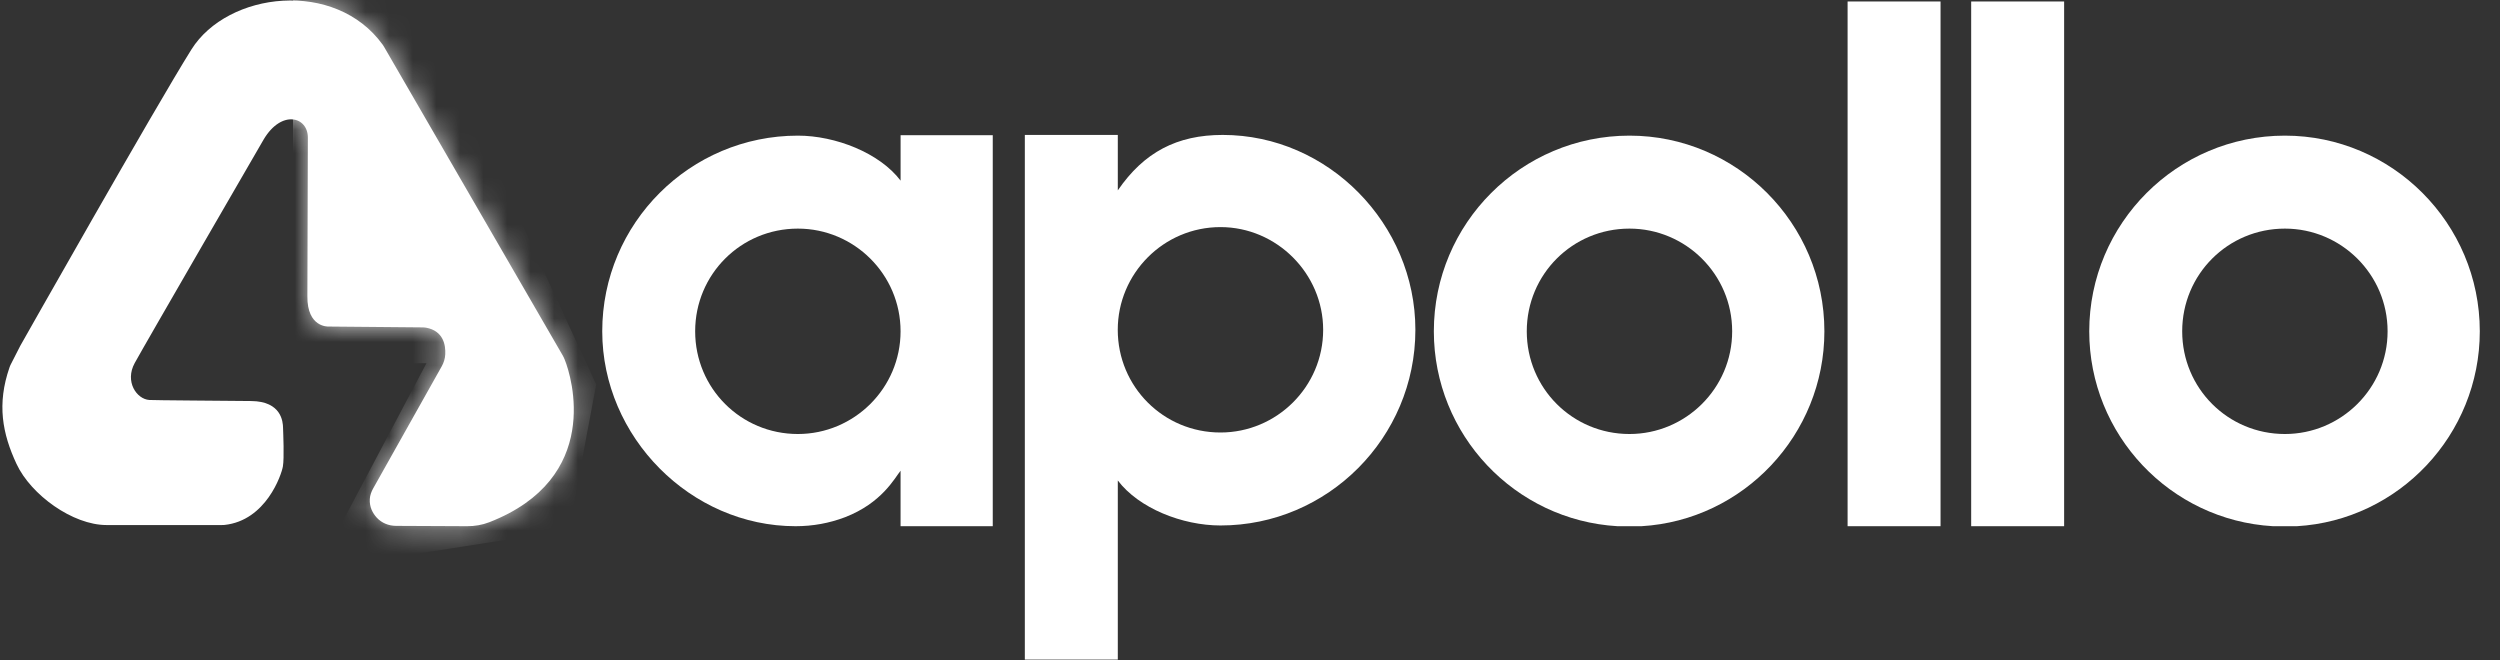<svg width="106" height="28" viewBox="0 0 106 28" fill="none" xmlns="http://www.w3.org/2000/svg">
<rect x="0" y="0" width="106" height="28" fill="#333333" stroke="none"/>
<g clip-path="url(#clip0_119_558)">
<path d="M42.093 5.733V22.311H38.184V19.959C37.93 20.277 37.389 21.326 35.832 21.929C35.165 22.183 34.465 22.311 33.734 22.311C29.285 22.311 25.535 18.528 25.535 14.047C25.535 9.47 29.254 5.751 33.831 5.751C35.421 5.751 37.296 6.482 38.185 7.659V5.733H42.093ZM38.184 14.047C38.184 11.632 36.214 9.693 33.83 9.693C31.414 9.693 29.475 11.632 29.475 14.047C29.475 16.463 31.414 18.402 33.83 18.402C36.212 18.402 38.184 16.463 38.184 14.047Z" fill="white"/>
<path d="M60.012 13.984C60.012 18.561 56.294 22.28 51.749 22.28C50.128 22.28 48.285 21.549 47.395 20.372V27.968H43.453V5.721H47.395V8.072C48.507 6.452 49.905 5.721 51.844 5.721C56.325 5.721 60.012 9.503 60.012 13.984ZM56.102 13.984C56.102 11.599 54.132 9.629 51.748 9.629C49.332 9.629 47.393 11.599 47.393 13.984C47.393 16.399 49.332 18.338 51.748 18.338C54.132 18.338 56.102 16.399 56.102 13.984Z" fill="white"/>
<path d="M77.354 14.047C77.354 18.433 73.922 22.056 69.599 22.311C69.25 22.311 68.932 22.311 68.581 22.311C64.227 22.056 60.795 18.433 60.795 14.047C60.795 9.47 64.513 5.751 69.091 5.751C73.635 5.751 77.354 9.47 77.354 14.047ZM73.444 14.047C73.444 11.632 71.474 9.693 69.089 9.693C66.674 9.693 64.735 11.632 64.735 14.047C64.735 16.463 66.674 18.402 69.089 18.402C71.474 18.402 73.444 16.463 73.444 14.047Z" fill="white"/>
<path d="M78.338 22.311V0.063H82.279V22.311H78.338Z" fill="white"/>
<path d="M83.578 22.311V0.063H87.519V22.311H83.578Z" fill="white"/>
<path d="M105.143 14.047C105.143 18.433 101.711 22.056 97.388 22.311C97.039 22.311 96.721 22.311 96.37 22.311C92.016 22.056 88.584 18.433 88.584 14.047C88.584 9.47 92.302 5.751 96.88 5.751C101.425 5.751 105.143 9.47 105.143 14.047ZM101.234 14.047C101.234 11.632 99.264 9.693 96.88 9.693C94.464 9.693 92.525 11.632 92.525 14.047C92.525 16.463 94.464 18.402 96.88 18.402C99.263 18.402 101.234 16.463 101.234 14.047Z" fill="white"/>
<path d="M0.861 14.66C0.861 14.66 6.57 4.564 8.115 2.1C9.651 -0.352 14.214 -0.902 16.23 1.901C16.252 1.93 16.272 1.963 16.29 1.996L23.863 15.078C23.894 15.132 23.919 15.19 23.943 15.249C24.247 15.986 25.538 20.281 20.741 22.144C20.444 22.259 20.124 22.312 19.805 22.311L16.791 22.297C16.482 22.295 16.181 22.175 15.974 21.948C15.804 21.761 15.658 21.499 15.68 21.156C15.689 20.998 15.745 20.849 15.821 20.712L18.726 15.539C18.815 15.382 18.87 15.206 18.879 15.025C18.899 14.64 18.807 14.035 18.073 13.895C18.016 13.884 17.956 13.881 17.899 13.881L13.917 13.845C13.917 13.845 13.021 13.888 13.033 12.564C13.033 12.564 13.053 6.723 13.053 5.833C13.053 4.943 11.936 4.64 11.18 5.912C11.18 5.912 6.137 14.613 5.71 15.396C5.284 16.178 5.791 16.923 6.332 16.959C6.547 16.973 9.368 16.991 10.653 17.004C11.939 17.016 11.995 17.889 12.001 18.134C12.008 18.378 12.056 19.424 11.994 19.78C11.933 20.132 11.281 22.071 9.516 22.258C9.478 22.262 9.439 22.262 9.402 22.262H4.519C3.081 22.262 1.313 20.981 0.702 19.674C0.101 18.386 -0.138 17.136 0.405 15.573C0.422 15.523 0.444 15.473 0.469 15.427L0.861 14.66Z" fill="white"/>
<mask id="mask0_119_558" style="mask-type:luminance" maskUnits="userSpaceOnUse" x="0" y="0" width="25" height="23">
<path d="M0.861 14.66C0.861 14.66 6.57 4.564 8.115 2.1C9.651 -0.351 14.214 -0.902 16.23 1.901C16.252 1.93 16.272 1.963 16.29 1.996L23.863 15.078C23.894 15.132 23.919 15.19 23.943 15.249C24.247 15.986 25.538 20.282 20.741 22.144C20.444 22.259 20.124 22.312 19.805 22.311L16.791 22.297C16.482 22.295 16.181 22.175 15.974 21.948C15.804 21.761 15.658 21.499 15.68 21.156C15.689 20.998 15.745 20.849 15.821 20.712L18.726 15.539C18.815 15.382 18.87 15.206 18.879 15.025C18.899 14.64 18.807 14.035 18.073 13.895C18.016 13.884 17.956 13.881 17.899 13.881L13.917 13.845C13.917 13.845 13.021 13.889 13.033 12.564C13.033 12.564 13.053 6.723 13.053 5.833C13.053 4.943 11.936 4.64 11.18 5.912C11.18 5.912 6.137 14.613 5.71 15.396C5.284 16.178 5.791 16.923 6.332 16.959C6.547 16.973 9.368 16.992 10.653 17.004C11.939 17.017 11.995 17.889 12.001 18.134C12.008 18.379 12.056 19.424 11.994 19.78C11.933 20.132 11.281 22.071 9.516 22.258C9.478 22.262 9.439 22.262 9.402 22.262H4.519C3.081 22.262 1.313 20.981 0.702 19.674C0.101 18.387 -0.138 17.137 0.405 15.573C0.422 15.524 0.444 15.474 0.469 15.427L0.861 14.66Z" fill="white"/>
</mask>
<g mask="url(#mask0_119_558)">
<path opacity="0.75" d="M12.426 -1.821V15.4H18.082L13.454 24.14L24.121 22.47L25.279 16.301L17.181 -1.178L12.426 -1.821Z" fill="white"/>
</g>
</g>
<defs>
<clipPath id="clip0_119_558">
<rect width="105.085" height="28" fill="white" transform="translate(0.057)"/>
</clipPath>
</defs>
</svg>
